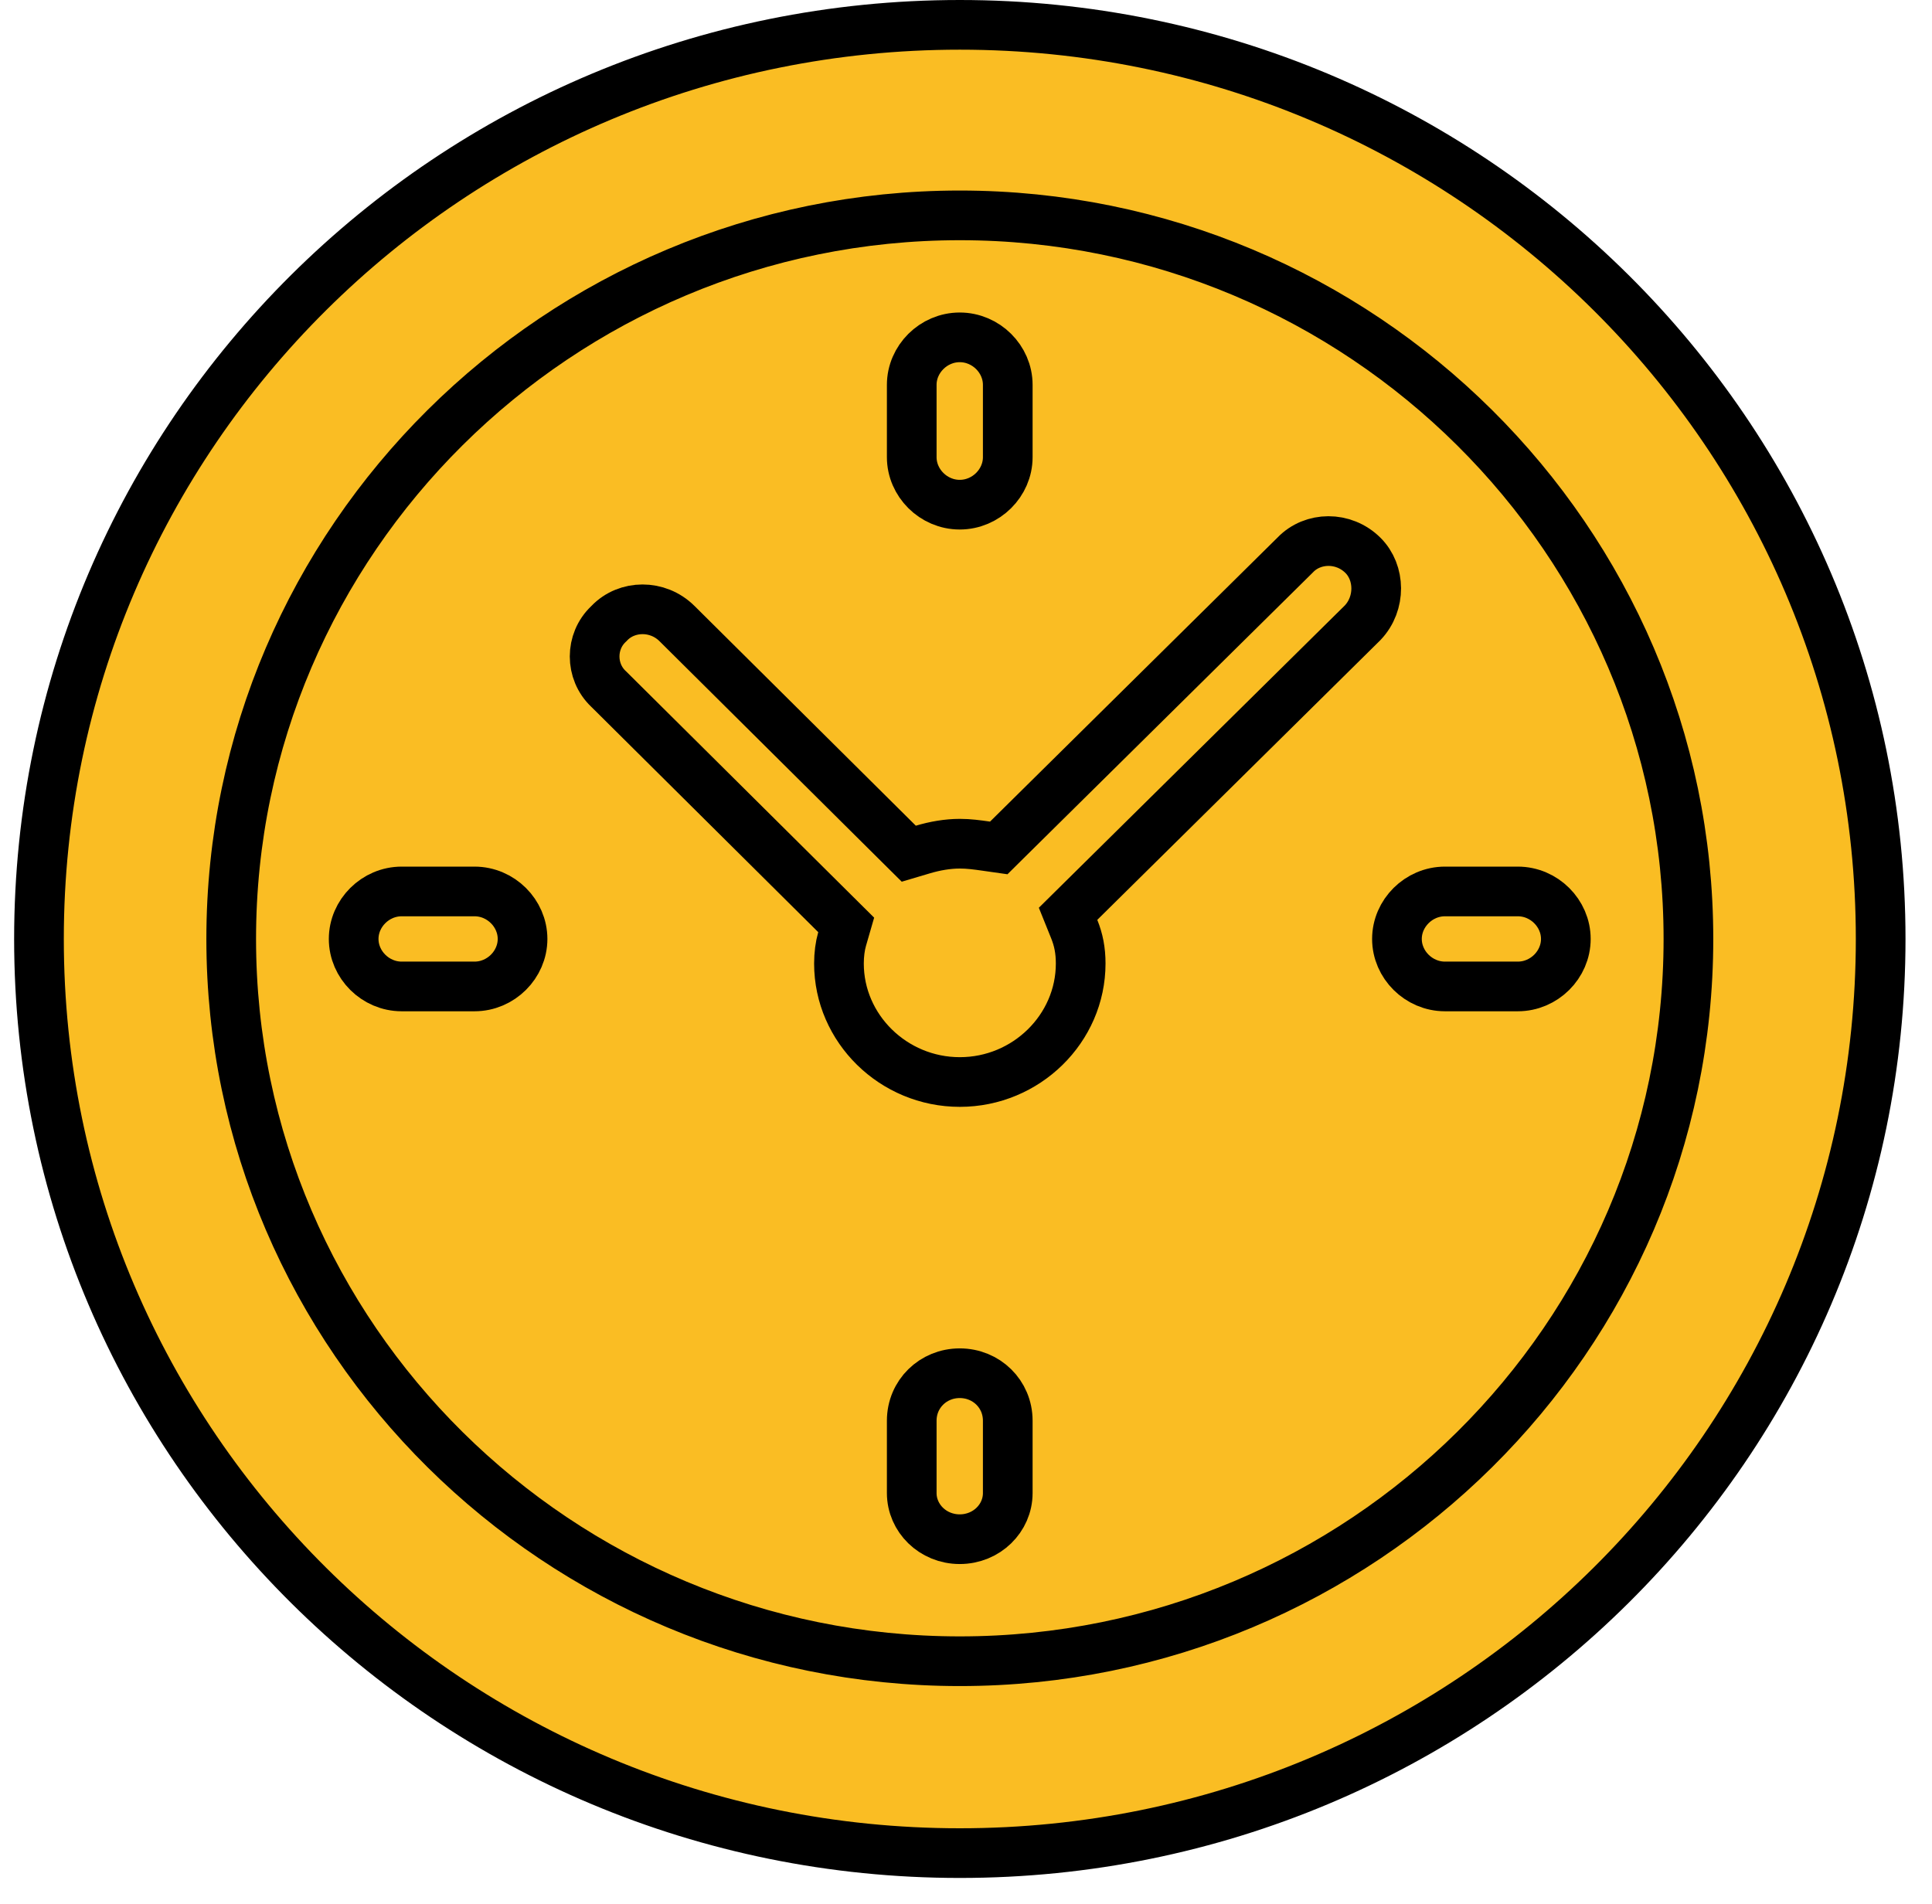 <svg width="70" height="69" viewBox="0 0 70 69" fill="none" xmlns="http://www.w3.org/2000/svg">
<ellipse cx="34.926" cy="34.5" rx="33.407" ry="33.15" fill="#FABD23"/>
<path d="M52.354 32.302H54.993C55.947 32.302 56.733 33.092 56.733 34.023C56.733 34.955 55.947 35.744 54.993 35.744H52.354C51.401 35.744 50.614 34.955 50.614 34.023C50.614 33.092 51.401 32.302 52.354 32.302ZM33.034 51.48C33.034 50.511 33.809 49.759 34.773 49.759C35.738 49.759 36.513 50.511 36.513 51.48V54.102C36.513 55.011 35.749 55.773 34.773 55.773C33.798 55.773 33.034 55.011 33.034 54.102V51.48ZM14.554 32.302H17.193C18.146 32.302 18.933 33.092 18.933 34.023C18.933 34.955 18.146 35.744 17.193 35.744H14.554C13.6 35.744 12.814 34.955 12.814 34.023C12.814 33.092 13.6 32.302 14.554 32.302ZM33.034 13.945C33.034 13.014 33.82 12.224 34.773 12.224C35.727 12.224 36.513 13.014 36.513 13.945V16.566C36.513 17.497 35.727 18.287 34.773 18.287C33.82 18.287 33.034 17.497 33.034 16.566V13.945Z" stroke="black" stroke-width="1.8"/>
<path d="M46.913 20.125L46.922 20.116L46.93 20.108C47.563 19.447 48.678 19.424 49.382 20.123C50.012 20.75 50.036 21.863 49.374 22.563L39.124 32.691L38.698 33.112L38.922 33.668C39.077 34.053 39.155 34.434 39.155 34.914C39.155 37.268 37.185 39.207 34.776 39.207C32.367 39.207 30.397 37.268 30.397 34.914C30.397 34.589 30.438 34.279 30.511 34.026L30.659 33.514L30.28 33.138L22.063 24.978L22.055 24.971L22.047 24.963C21.377 24.329 21.377 23.245 22.047 22.611L22.063 22.596L22.078 22.58C22.712 21.92 23.826 21.897 24.53 22.596L32.548 30.558L32.927 30.934L33.439 30.782C33.873 30.653 34.333 30.572 34.776 30.572C35.102 30.572 35.392 30.612 35.745 30.662L36.187 30.725L36.504 30.411L46.913 20.125ZM1.412 34.024C1.412 15.735 16.342 0.9 34.776 0.9C53.21 0.9 68.14 15.735 68.14 34.024C68.14 52.313 53.21 67.148 34.776 67.148C16.342 67.148 1.412 52.313 1.412 34.024ZM8.377 34.024C8.377 48.475 20.243 60.195 34.776 60.195C49.309 60.195 61.175 48.475 61.175 34.024C61.175 19.575 49.311 7.804 34.776 7.804C20.241 7.804 8.377 19.575 8.377 34.024Z" stroke="black" stroke-width="1.8"/>
</svg>
